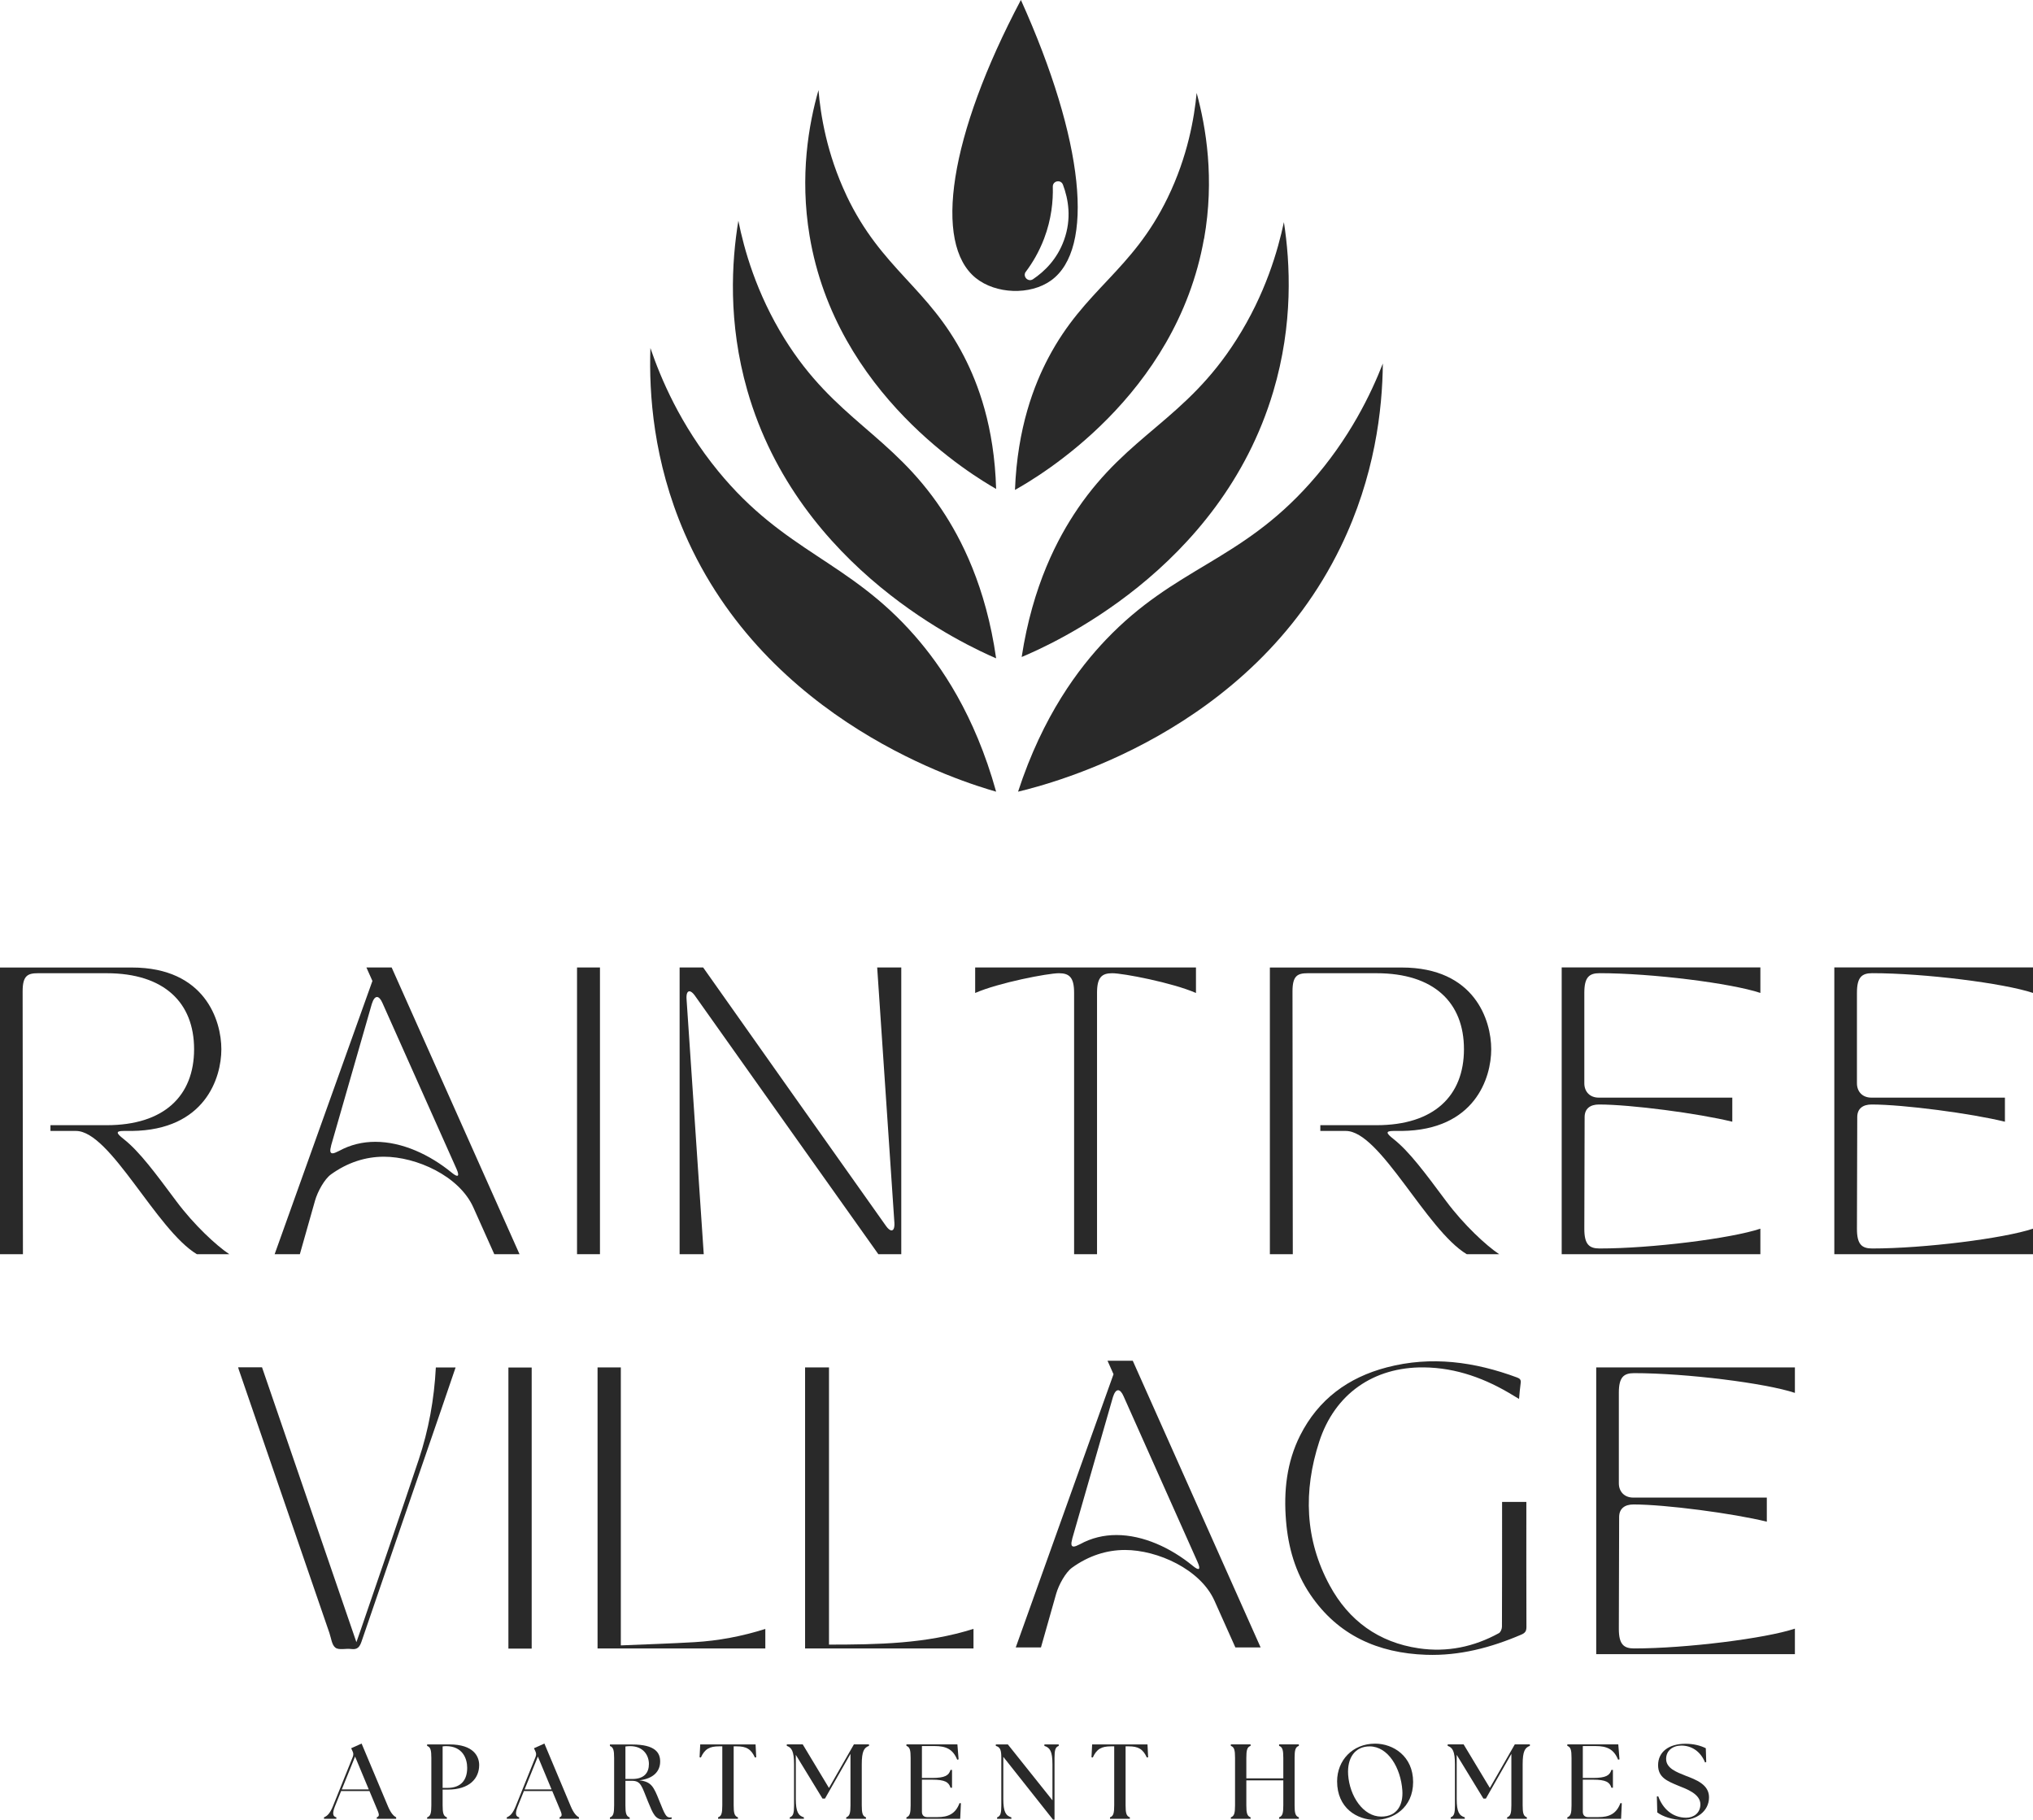 <?xml version="1.0" encoding="UTF-8"?>
<svg id="Layer_1" data-name="Layer 1" xmlns="http://www.w3.org/2000/svg" viewBox="0 0 473.45 423.82">
  <defs>
    <style>
      .cls-1 {
        fill: #292929;
        stroke-width: 0px;
      }
    </style>
  </defs>
  <g>
    <path class="cls-1" d="M182.71,78.89c-6.63-10.69-9.44-20.92-10.76-27.48-1.57,9.53-2.45,23.65,2.08,39.49,11.96,41.76,51.32,59.54,57.95,62.41-2.39-16.74-8.11-27.81-12.69-34.67-11.73-17.57-24.86-20.89-36.58-39.75"/>
    <path class="cls-1" d="M167.22,109.68c-8.82-10.79-13.36-21.62-15.75-28.63-.36,10.68.69,26.32,7.93,43.06,19.11,44.15,64.89,58.05,72.58,60.25-5.02-18.04-12.89-29.38-18.9-36.26-15.39-17.61-30.29-19.39-45.86-38.42"/>
    <path class="cls-1" d="M250.98,118.46c-4.65,6.81-10.49,17.82-13.05,34.54,6.66-2.8,46.2-20.17,58.59-61.81,4.7-15.79,3.95-29.92,2.48-39.46-1.39,6.54-4.29,16.74-11.05,27.36-11.9,18.74-25.07,21.93-36.98,39.37"/>
    <path class="cls-1" d="M197.13,45.51c-4.62-9.78-6.03-18.78-6.52-24.52-2.28,7.99-4.4,19.96-2.07,33.93,6.15,36.85,38.05,55.85,43.44,58.94-.41-14.54-4.22-24.54-7.47-30.85-8.31-16.14-19.21-20.26-27.39-37.5"/>
    <path class="cls-1" d="M280.41,55.6c2.47-13.94.46-25.94-1.73-33.96-.55,5.73-2.04,14.72-6.77,24.45-8.34,17.16-19.29,21.17-27.76,37.23-3.31,6.27-7.22,16.24-7.78,30.77,5.42-3.04,37.51-21.73,44.02-58.51"/>
    <path class="cls-1" d="M305.05,112.57c-16.38,18.33-31.34,19.47-47.49,36.39-6.3,6.61-14.66,17.59-20.47,35.4,7.78-1.87,54.12-13.75,75.14-57.03,7.97-16.41,9.71-31.99,9.81-42.68-2.69,6.9-7.71,17.53-16.99,27.92"/>
    <path class="cls-1" d="M238.91,63.26c1.52-2.02,3.06-4.59,4.25-7.72,1.71-4.51,2.11-8.72,2.02-12.07-.04-1.37,1.88-1.75,2.36-.46,1.27,3.35,2.06,7.92.25,12.91-1.59,4.43-4.54,7.3-7.22,9.1-1.15.77-2.5-.65-1.67-1.76h0ZM227.24,64.74c4.65,3.75,12.66,4.07,17.52.58,10.26-7.35,7.78-32.53-7.01-65.33-16.73,31.64-20.44,56.73-10.51,64.75"/>
  </g>
  <g>
    <path class="cls-1" d="M0,292.07h5.34s-.07-59.22-.07-61.22c0-3.61,1.14-4.21,3.55-4.21h16.02c13.35,0,20.36,6.81,20.36,17.69s-7,17.7-20.36,17.7h-13.09v1.34h5.94c8.01,0,18.7,23.04,28.17,28.71h7.55c-3.01-2-8.22-6.81-12.35-12.35-4.88-6.54-8.55-11.55-12.28-14.49-1.61-1.27-2.01-1.87,0-1.87h1.93c17.03-.2,20.84-12.35,20.84-19.03s-3.81-19.03-20.84-19.03H0v66.77h0Z"/>
    <path class="cls-1" d="M69.83,292.07l3.54-12.49c.61-2.14,2.21-5,3.68-6.07,3.87-2.8,8.08-4.14,12.35-4.14,7.55,0,17.56,4.47,20.84,11.82l4.87,10.88h5.88l-29.78-66.77h-5.88l1.4,3.14-22.77,63.63h5.88-.01ZM77.11,266.77l9.48-32.99c.34-1.06.74-1.6,1.21-1.6.4,0,.87.46,1.27,1.4l17.23,38.6c.8,1.8.39,2.14-1.14.87-5.07-4.14-11.48-7.15-17.76-7.15-2.94,0-5.81.67-8.48,2.14-.67.33-1.13.54-1.47.54-.6,0-.66-.6-.33-1.8h0Z"/>
    <path class="cls-1" d="M134.38,292.07h5.34v-66.77h-5.34v66.77Z"/>
    <path class="cls-1" d="M158.28,292.07h5.61l-4.01-59.49c-.06-1.13.2-1.73.67-1.73.34,0,.8.33,1.27,1,16.62,23.5,28.58,40.26,42.73,60.22h5.34v-66.77h-5.61l4.01,59.49c.06,1.13-.2,1.74-.67,1.74-.33,0-.8-.34-1.27-1.01-15.22-21.49-29.05-40.99-42.6-60.22h-5.48v66.77h0Z"/>
    <path class="cls-1" d="M227.1,225.3v5.94c5.48-2.4,16.96-4.6,19.5-4.6,2.4,0,3.54.93,3.54,4.54v60.89h5.34v-60.89c0-3.61,1.13-4.54,3.54-4.54,2.54,0,14.02,2.2,19.5,4.6v-5.94h-51.42,0Z"/>
    <path class="cls-1" d="M295.73,292.07h5.34s-.07-59.22-.07-61.22c0-3.61,1.14-4.21,3.55-4.21h16.02c13.35,0,20.36,6.81,20.36,17.69s-7,17.7-20.36,17.7h-13.09v1.34h5.94c8.01,0,18.7,23.04,28.17,28.71h7.55c-3.01-2-8.22-6.81-12.35-12.35-4.88-6.54-8.55-11.55-12.28-14.49-1.61-1.27-2.01-1.87,0-1.87h1.93c17.03-.2,20.84-12.35,20.84-19.03s-3.81-19.03-20.84-19.03h-30.71v66.77h0Z"/>
    <path class="cls-1" d="M363.69,292.07h46.27v-5.94c-6.81,2.27-25.31,4.61-37.45,4.61-2.4,0-3.55-.94-3.55-4.55l.07-26.04c0-2,1.33-2.94,3.34-2.94,7.41,0,23.16,2.07,31.05,4.01v-5.61h-31.12c-2,0-3.34-1.34-3.34-3.34v-21.1c0-3.61,1.14-4.54,3.55-4.54,12.15,0,30.65,2.33,37.45,4.6v-5.94h-46.27v66.77h0Z"/>
    <path class="cls-1" d="M427.18,292.07h46.27v-5.94c-6.81,2.27-25.31,4.61-37.45,4.61-2.4,0-3.55-.94-3.55-4.55l.07-26.04c0-2,1.33-2.94,3.34-2.94,7.41,0,23.16,2.07,31.05,4.01v-5.61h-31.12c-2,0-3.34-1.34-3.34-3.34v-21.1c0-3.61,1.14-4.54,3.55-4.54,12.15,0,30.65,2.33,37.45,4.6v-5.94h-46.27v66.77h0Z"/>
  </g>
  <g>
    <path class="cls-1" d="M75.46,423.56h2.87v-.35c-.84-.2-.98-.91-.32-2.58l1.43-3.54h6.6l1.49,3.56c.69,1.64,1.04,2.28.22,2.55v.35h4.51v-.35c-.57-.28-1.21-.91-1.91-2.55l-6.14-14.62-2.43,1.09.32.69c.22.45.24.84.05,1.34l-4.62,11.48c-.67,1.66-1.34,2.3-2.08,2.58v.35h.01ZM79.6,416.71l3.09-7.65,3.19,7.65h-6.28Z"/>
    <path class="cls-1" d="M99.47,423.56h4.6v-.35c-.82-.28-.99-1.02-.99-2.8v-3.66h1.21c5.07,0,7.3-2.62,7.3-5.71,0-2.01-1.29-4.81-6.93-4.81h-5.19v.35c.81.28.98,1.02.98,2.8v11.04c0,1.78-.17,2.52-.98,2.8v.35h0ZM103.08,416.36v-9.67c.17-.02.52-.06.77-.06,3.91,0,4.95,2.92,4.95,5.05,0,2.8-1.39,4.68-4.63,4.68h-1.09Z"/>
    <path class="cls-1" d="M118.03,423.56h2.87v-.35c-.84-.2-.98-.91-.32-2.58l1.43-3.54h6.6l1.49,3.56c.69,1.64,1.04,2.28.22,2.55v.35h4.51v-.35c-.57-.28-1.21-.91-1.91-2.55l-6.14-14.62-2.43,1.09.32.69c.22.45.24.84.05,1.34l-4.62,11.48c-.67,1.66-1.34,2.3-2.08,2.58v.35h.01ZM122.17,416.71l3.09-7.65,3.19,7.65h-6.28Z"/>
    <path class="cls-1" d="M154.63,423.74c.43,0,1.21-.02,1.79-.17v-.35c-.13.02-.25.02-.37.02-.92,0-1.19-.59-2.51-3.88-1.31-3.29-1.85-4.45-4.65-4.77,3.29-.39,4.85-2.1,4.85-4.38,0-2.01-1.11-3.96-6.51-3.96h-5.19v.35c.81.28.98,1.02.98,2.8v11.04c0,1.78-.17,2.52-.98,2.8v.35h4.6v-.35c-.82-.28-.99-1.02-.99-2.8v-5.74h1.47c2.17,0,2.3,1.21,3.78,4.83,1.19,2.89,1.69,4.23,3.73,4.23v-.02h0ZM145.65,414.28v-7.57c.37-.05.74-.08,1.09-.08,3.1,0,4.38,2.16,4.38,4.16s-1.06,3.49-3.88,3.49h-1.59Z"/>
    <path class="cls-1" d="M167.23,423.56h4.62v-.35c-.82-.28-.99-1.02-.99-2.8v-13.73h.72c2.21,0,3.32.61,4.23,2.6l.3-.06-.15-2.99h-12.89l-.15,2.99.3.06c.91-1.99,2.02-2.6,4.23-2.6h.76v13.73c0,1.78-.17,2.52-.98,2.8v.35Z"/>
    <path class="cls-1" d="M183.89,423.56h3.32v-.35c-1.29-.39-1.88-1.26-1.88-4.28v-10.27l6.22,10.19h.57l5.94-10.42v11.98c0,1.78-.17,2.52-.99,2.8v.35h4.6v-.35c-.81-.28-.98-1.02-.98-2.8v-9.55c0-3.03.54-3.89,1.68-4.29v-.35h-3.51l-5.81,10.15-6.11-10.15h-3.71v.35c1.13.39,1.69,1.26,1.69,4.29v9.55c0,1.78-.17,2.52-.99,2.8v.35h-.04Z"/>
    <path class="cls-1" d="M211.09,423.56h12.52l.17-3.62-.32-.05c-.94,2.53-2.65,3.27-5.14,3.27h-2.38c-.79,0-1.24-.45-1.24-1.24v-7.48h2.38c3.02,0,3.88.59,4.28,1.88h.35v-4.16h-.35c-.39,1.28-1.26,1.88-4.28,1.88h-2.38v-7.43h2.9c2.77,0,4.33.75,5.32,3.18l.32-.08-.28-3.49h-11.87v.35c.81.28.98,1.02.98,2.8v11.04c0,1.78-.17,2.52-.98,2.8v.35h0Z"/>
    <path class="cls-1" d="M245.26,423.76h.32v-14.38c0-1.78.17-2.52.98-2.8v-.35h-3.34v.35c1.29.39,1.88,1.26,1.88,4.29v8.38l-10.39-13.02h-2.8v.35c1.06.28,1.28,1.02,1.28,2.8v11.04c0,1.78-.17,2.52-.98,2.8v.35h3.32v-.35c-1.29-.39-1.88-1.26-1.88-4.28v-9.82l11.6,14.65h0Z"/>
    <path class="cls-1" d="M258.5,423.56h4.62v-.35c-.82-.28-.99-1.02-.99-2.8v-13.73h.72c2.21,0,3.32.61,4.23,2.6l.3-.06-.15-2.99h-12.89l-.15,2.99.3.06c.91-1.99,2.02-2.6,4.23-2.6h.76v13.73c0,1.78-.17,2.52-.98,2.8v.35h0Z"/>
    <path class="cls-1" d="M286.64,423.56h4.6v-.35c-.82-.28-.99-1.02-.99-2.8v-5.81h8.61v5.81c0,1.78-.17,2.52-.98,2.8v.35h4.6v-.35c-.82-.28-.99-1.02-.99-2.8v-11.04c0-1.78.17-2.52.99-2.8v-.35h-4.6v.35c.81.28.98,1.02.98,2.8v4.77h-8.61v-4.77c0-1.78.17-2.52.99-2.8v-.35h-4.6v.35c.81.28.98,1.02.98,2.8v11.04c0,1.78-.17,2.52-.98,2.8v.35Z"/>
    <path class="cls-1" d="M320.25,423.81c4.16,0,8.84-2.8,8.84-8.83s-4.66-8.93-8.84-8.93c-5.25,0-8.86,3.88-8.86,8.78,0,6.22,4.65,8.98,8.86,8.98h0ZM313.96,413.32c-.27-4.01,1.64-6.63,5-6.63,4.28,0,7.25,4.97,7.62,10.24.23,3.27-1.13,6.11-4.92,6.11-4.21,0-7.35-4.77-7.7-9.72h0Z"/>
    <path class="cls-1" d="M337.8,423.56h3.32v-.35c-1.29-.39-1.88-1.26-1.88-4.28v-10.27l6.22,10.19h.57l5.94-10.42v11.98c0,1.78-.17,2.52-.99,2.8v.35h4.6v-.35c-.81-.28-.98-1.02-.98-2.8v-9.55c0-3.03.54-3.89,1.68-4.29v-.35h-3.51l-5.81,10.15-6.11-10.15h-3.71v.35c1.13.39,1.69,1.26,1.69,4.29v9.55c0,1.78-.17,2.52-.99,2.8v.35h-.04Z"/>
    <path class="cls-1" d="M365,423.56h12.52l.17-3.62-.32-.05c-.94,2.53-2.65,3.27-5.14,3.27h-2.38c-.79,0-1.24-.45-1.24-1.24v-7.48h2.38c3.02,0,3.88.59,4.28,1.88h.35v-4.16h-.35c-.39,1.28-1.26,1.88-4.28,1.88h-2.38v-7.43h2.9c2.77,0,4.33.75,5.32,3.18l.32-.08-.28-3.49h-11.87v.35c.81.28.98,1.02.98,2.8v11.04c0,1.78-.17,2.52-.98,2.8v.35h0Z"/>
    <path class="cls-1" d="M392.04,423.81c2.85,0,5.96-1.88,5.96-5.27,0-2.97-2.99-4.08-5.51-5.04-1.98-.8-4.48-1.69-4.48-3.89,0-1.95,1.56-3.11,3.55-3.11,2.4,0,4.5,1.39,5.51,3.93l.28-.09-.1-3.22c-1.28-.65-2.92-1.04-4.75-1.04-3.88,0-6.36,1.91-6.36,4.98,0,2.87,2.13,3.71,4.67,4.77,1.99.79,5.18,1.93,5.18,4.36,0,2.02-1.58,3.11-3.29,3.11-3.29,0-5.49-2.17-6.53-4.99l-.32.05.1,3.71c1.26.95,3.56,1.76,6.11,1.76l-.02-.02h0Z"/>
  </g>
  <g>
    <g>
      <g>
        <path class="cls-1" d="M349.82,349.76h5.64v1.31c0,9.28-.02,18.56.02,27.83,0,.97-.32,1.38-1.19,1.76-7.08,3.04-14.42,4.97-22.17,4.7-11.18-.39-20.52-4.51-26.96-14.01-3.52-5.19-5.17-11.05-5.67-17.23-.56-6.87.14-13.58,3.29-19.84,4.24-8.41,11.19-13.5,20.17-15.85,10.37-2.72,20.47-1.31,30.37,2.36.66.24.93.57.82,1.29-.17,1.16-.25,2.32-.38,3.7-.49-.29-.89-.52-1.28-.77-6.41-3.94-13.29-6.5-20.89-6.58-11.71-.12-20.76,6.18-24.37,17.32-3.7,11.41-3.37,22.75,2.45,33.47,4.44,8.19,11.39,13.26,20.74,14.63,6.59.97,12.84-.33,18.66-3.53.4-.22.71-.98.71-1.5.04-9.1.03-18.2.03-27.29v-1.76h.01,0Z"/>
        <path class="cls-1" d="M55.45,318.41h5.57c7.29,21.23,14.57,42.43,21.98,64.01.42-1.19.71-2.02,1-2.85,4.51-13.21,9.09-26.4,13.51-39.64,2.31-6.93,3.61-14.09,3.99-21.48h4.6c-1.13,3.3-2.23,6.56-3.35,9.81-6.19,18-12.4,35.99-18.55,54-.45,1.3-.96,1.95-2.42,1.75-1.23-.17-2.82.32-3.66-.3-.85-.62-.99-2.22-1.4-3.41-7.04-20.46-14.08-40.92-21.12-61.38-.04-.12-.07-.25-.15-.53v.02h0Z"/>
        <path class="cls-1" d="M187.49,383.89v-65.46h5.57v64.56c11.37-.02,22.56-.16,33.65-3.67v4.57h-39.22Z"/>
        <path class="cls-1" d="M144.58,383.17c5.88-.25,11.52-.42,17.15-.75,5.58-.33,11.05-1.36,16.5-3.08v4.55h-39.07v-65.45h5.42v64.73h0Z"/>
        <path class="cls-1" d="M123.82,383.92h-5.42v-65.46h5.42v65.46Z"/>
      </g>
      <path class="cls-1" d="M242.42,383.65l3.54-12.49c.61-2.14,2.21-5,3.68-6.07,3.87-2.8,8.08-4.14,12.35-4.14,7.55,0,17.56,4.47,20.84,11.82l4.87,10.88h5.88l-29.78-66.77h-5.88l1.4,3.14-22.77,63.63h5.88,0ZM249.7,358.34l9.48-32.99c.34-1.06.74-1.6,1.21-1.6.4,0,.87.46,1.27,1.4l17.23,38.6c.8,1.8.39,2.14-1.14.87-5.07-4.14-11.48-7.15-17.76-7.15-2.94,0-5.81.67-8.48,2.14-.67.33-1.13.54-1.47.54-.6,0-.66-.6-.33-1.8h0Z"/>
    </g>
    <path class="cls-1" d="M371.73,385.21h46.27v-5.94c-6.81,2.27-25.31,4.61-37.45,4.61-2.4,0-3.55-.94-3.55-4.55l.07-26.04c0-2,1.33-2.94,3.34-2.94,7.41,0,23.16,2.07,31.05,4.01v-5.61h-31.12c-2,0-3.34-1.34-3.34-3.34v-21.1c0-3.61,1.14-4.54,3.55-4.54,12.15,0,30.65,2.33,37.45,4.6v-5.94h-46.27v66.77h0Z"/>
  </g>
</svg>